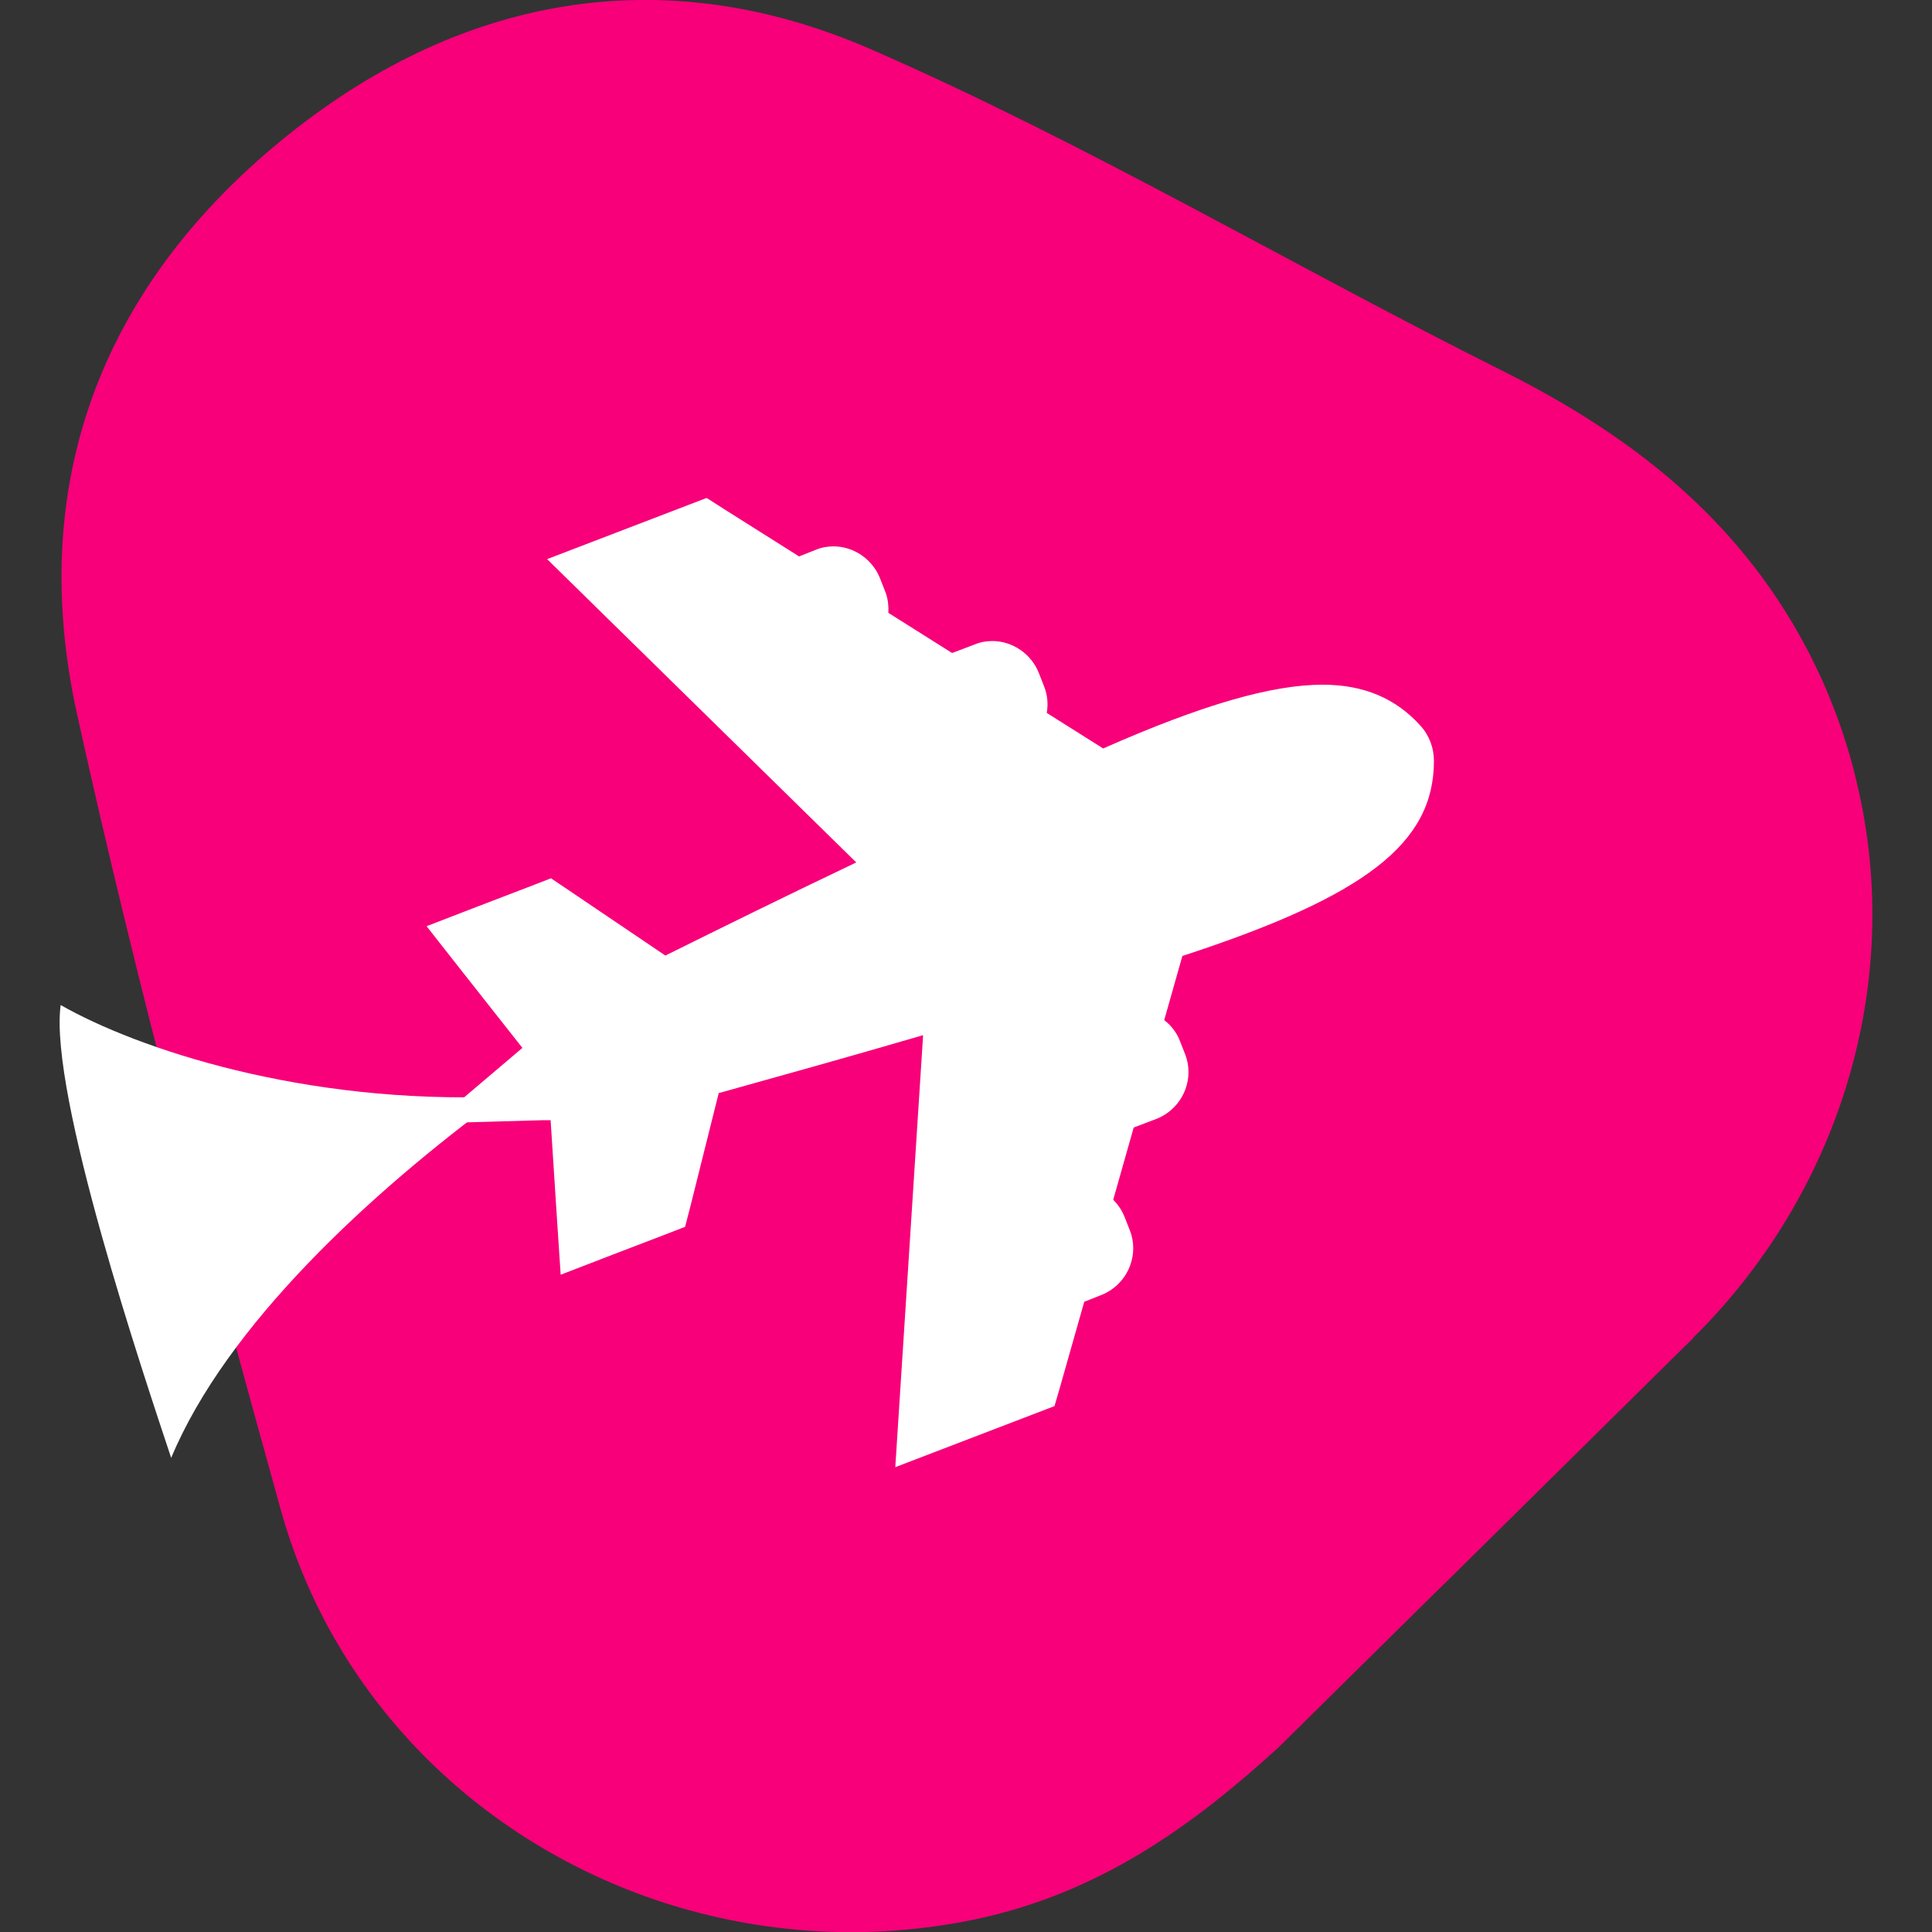<?xml version="1.0" encoding="UTF-8"?>
<svg id="Layer_1" xmlns="http://www.w3.org/2000/svg" version="1.1" viewBox="0 0 50 50">
  <rect x="0" y="0" width="50" height="50" fill="#333333" stroke="none"/>
  <!-- Generator: Adobe Illustrator 29.0.1, SVG Export Plug-In . SVG Version: 2.1.0 Build 192)  -->
  <defs>
    <style>
      .st0 {
        fill: #fff;
      }

      .st1 {
        fill: #f7007a;
      }
    </style>
  </defs>
  <path class="st1" d="M43.82,34.63l-.54.53-2.56,2.53-3.25,3.21-.45.44-3.92,3.87h0c-2.23,2.04-4.64,3.78-7.85,4.46-5.51,1.15-11.08-.74-14.66-4.63-1.48-1.61-2.62-3.56-3.27-5.78-.02-.07-.04-.14-.06-.21-1.89-6.81-3.74-13.64-5.26-20.54C.69,12.61,2.56,7.52,7.25,3.66,11.84-.12,17.15-1.08,22.55,1.28c5.59,2.44,10.88,5.59,16.34,8.32,3.32,1.66,6.09,3.82,7.86,7.17.59,1.12,1.03,2.3,1.31,3.51,1.23,5.17-.46,10.61-4.24,14.34Z"/>
  <path class="st0" d="M12.97,28.38c-3.39,2.49-7.11,5.92-8.54,9.35-.69-2.08-3.17-9.43-2.86-11.72,2,1.14,6.29,2.57,11.4,2.37Z"/>
  <g>
    <path class="st0" d="M24.42,26.1c-1.92.56-4.01,1.16-6.25,1.78l-.88,3.5-2.33.89-.24-3.81-2.08.06,1.59-1.35-2.36-3,2.33-.89,2.99,2.02c1.5-.75,3.62-1.79,5.84-2.84l-7.95-7.8,3.15-1.2,2.37,1.5.67-.25c.09-.04.19-.05.29-.05.33,0,.63.21.75.52l.13.33c.08.2.07.42-.01.6l2.16,1.36.81-.31c.09-.04.19-.05.29-.05.33,0,.63.21.75.52l.13.33c.09.25.06.51-.07.72l2.03,1.28.25-.11c2.49-1.09,4.23-1.6,5.48-1.6.93,0,1.62.28,2.16.89.14.16.22.36.22.57,0,1.53-1.05,2.9-6.17,4.57l-.26.08-.66,2.3c.24.07.44.25.53.49l.13.33c.08.2.07.42-.02.61-.09.2-.25.35-.45.42l-.81.31-.7,2.45c.19.09.34.24.41.44l.13.33c.08.2.07.42-.02.61s-.25.34-.45.42l-.67.25-.77,2.7-3.15,1.2.72-11.12Z"/>
    <path class="st0" d="M18.17,14.01l2.37,1.5.9-.34s.07-.02.11-.02c.12,0,.23.07.28.19l.13.33c.06.15-.02.33-.17.39l-.23.09,2.96,1.87,1.05-.4s.07-.02.11-.02c.12,0,.23.07.28.19l.13.33c.06.15-.02.33-.17.39l-.38.14,2.93,1.85c.16-.07.33-.15.49-.22,2.6-1.15,4.22-1.56,5.28-1.56.91,0,1.42.31,1.79.73.06.06.09.15.09.24,0,1.22-.79,2.45-5.82,4.09-.17.05-.34.11-.51.17l-.95,3.33.38-.14s.07-.02.11-.02c.12,0,.23.07.28.19l.13.33c.06.15-.02.33-.17.39l-1.05.4-.96,3.36.23-.09s.07-.02.11-.02c.12,0,.23.07.28.19l.13.33c.06.15-.02.33-.17.39l-.9.34-.77,2.7-2.19.84.71-11.05c-2.7.8-5.35,1.54-7.21,2.05l-.89,3.53-1.46.56-.23-3.61-1.14.03.87-.74-2.24-2.84,1.46-.56,3.01,2.04c1.72-.86,4.19-2.07,6.74-3.28l-7.91-7.76,2.19-.84M18.28,12.89l-.47.18-2.19.84-1.46.56,1.11,1.09,6.89,6.76c-1.87.89-3.61,1.75-4.94,2.41l-2.53-1.71-.43-.29-.49.19-1.46.56-1.27.49.84,1.07,1.64,2.08-.13.11-2.17,1.84,2.85-.08h.18s.17,2.64.17,2.64l.09,1.36,1.27-.49,1.46-.56.49-.19.13-.5.74-2.96c1.43-.4,3.31-.92,5.29-1.5l-.62,9.63-.1,1.55,1.46-.56,2.19-.84.47-.18.14-.48.63-2.22.43-.17c.67-.26,1.01-1.01.75-1.68l-.13-.33c-.07-.18-.17-.33-.3-.46l.53-1.87.58-.22c.67-.26,1.01-1.01.75-1.68l-.13-.33c-.08-.22-.23-.41-.41-.55l.47-1.66h0c4.75-1.55,6.51-2.92,6.51-5.05,0-.33-.12-.66-.35-.91-.64-.71-1.47-1.06-2.53-1.06-1.32,0-3.12.52-5.68,1.65h0s-1.46-.92-1.46-.92c.04-.23.02-.46-.07-.69l-.13-.33c-.19-.5-.68-.84-1.21-.84-.16,0-.32.03-.46.09l-.58.22-1.65-1.04c.01-.18-.01-.37-.08-.55l-.13-.33c-.19-.5-.68-.84-1.21-.84-.16,0-.32.03-.46.09l-.43.17-1.95-1.23-.42-.27h0Z"/>
  </g>
</svg>